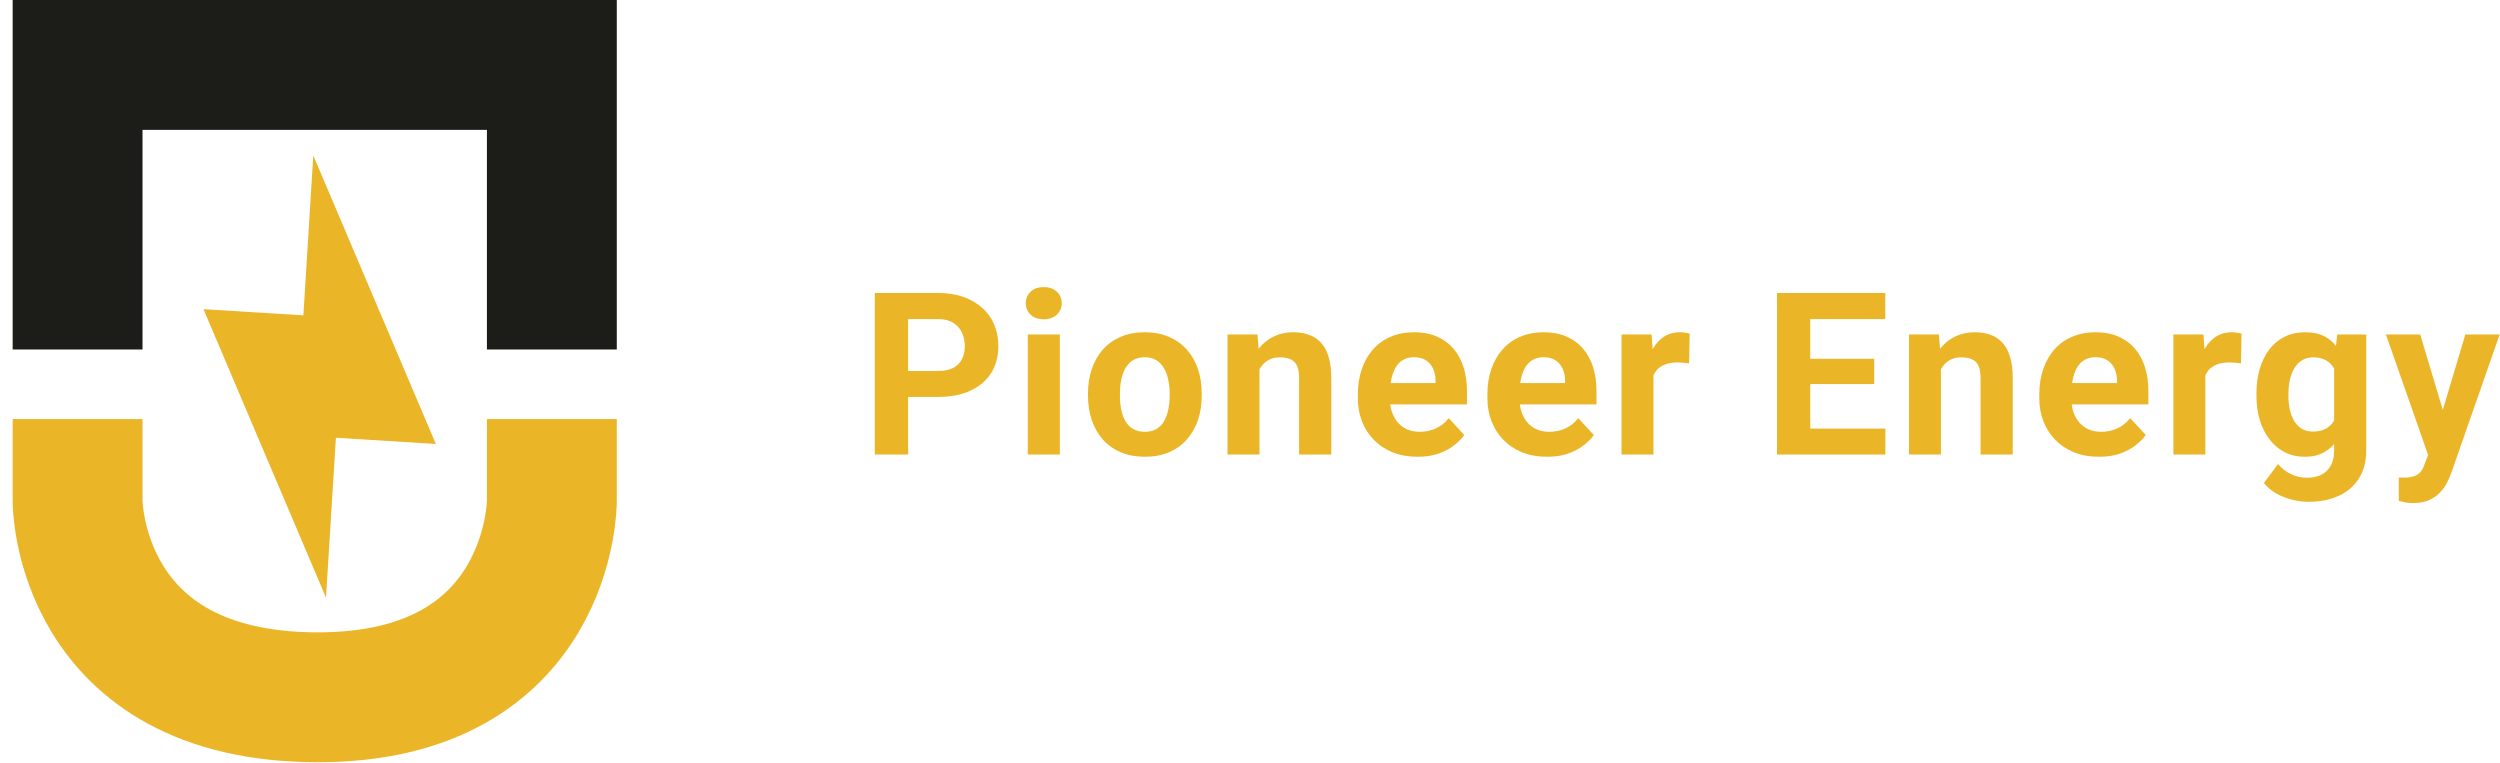 <?xml version="1.0" encoding="UTF-8"?> <svg xmlns="http://www.w3.org/2000/svg" width="154" height="47" viewBox="0 0 154 47" fill="none"><path d="M57.765 24.452H55.228V22.852H57.765C58.157 22.852 58.476 22.789 58.722 22.661C58.968 22.529 59.148 22.347 59.262 22.114C59.376 21.882 59.433 21.62 59.433 21.328C59.433 21.032 59.376 20.756 59.262 20.501C59.148 20.246 58.968 20.041 58.722 19.886C58.476 19.731 58.157 19.653 57.765 19.653H55.94V28H53.889V18.047H57.765C58.544 18.047 59.212 18.188 59.768 18.471C60.328 18.749 60.757 19.134 61.053 19.626C61.349 20.118 61.497 20.681 61.497 21.314C61.497 21.957 61.349 22.513 61.053 22.982C60.757 23.452 60.328 23.814 59.768 24.069C59.212 24.325 58.544 24.452 57.765 24.452ZM65.287 20.604V28H63.312V20.604H65.287ZM63.189 18.676C63.189 18.389 63.289 18.152 63.489 17.965C63.69 17.778 63.959 17.685 64.296 17.685C64.629 17.685 64.895 17.778 65.096 17.965C65.301 18.152 65.403 18.389 65.403 18.676C65.403 18.963 65.301 19.2 65.096 19.387C64.895 19.574 64.629 19.667 64.296 19.667C63.959 19.667 63.69 19.574 63.489 19.387C63.289 19.2 63.189 18.963 63.189 18.676ZM67.02 24.377V24.233C67.02 23.691 67.097 23.192 67.252 22.736C67.407 22.276 67.633 21.877 67.929 21.54C68.225 21.203 68.59 20.941 69.023 20.754C69.456 20.562 69.952 20.467 70.513 20.467C71.073 20.467 71.572 20.562 72.01 20.754C72.447 20.941 72.814 21.203 73.111 21.54C73.411 21.877 73.639 22.276 73.794 22.736C73.949 23.192 74.026 23.691 74.026 24.233V24.377C74.026 24.915 73.949 25.414 73.794 25.874C73.639 26.33 73.411 26.729 73.111 27.07C72.814 27.408 72.45 27.67 72.017 27.856C71.584 28.043 71.087 28.137 70.526 28.137C69.966 28.137 69.467 28.043 69.029 27.856C68.597 27.67 68.23 27.408 67.929 27.07C67.633 26.729 67.407 26.33 67.252 25.874C67.097 25.414 67.02 24.915 67.02 24.377ZM68.988 24.233V24.377C68.988 24.687 69.016 24.976 69.07 25.245C69.125 25.514 69.212 25.751 69.33 25.956C69.453 26.157 69.613 26.314 69.809 26.428C70.005 26.542 70.244 26.599 70.526 26.599C70.8 26.599 71.035 26.542 71.231 26.428C71.427 26.314 71.584 26.157 71.702 25.956C71.821 25.751 71.907 25.514 71.962 25.245C72.021 24.976 72.051 24.687 72.051 24.377V24.233C72.051 23.933 72.021 23.65 71.962 23.386C71.907 23.117 71.819 22.88 71.695 22.675C71.577 22.465 71.42 22.301 71.224 22.183C71.028 22.064 70.791 22.005 70.513 22.005C70.235 22.005 69.998 22.064 69.802 22.183C69.611 22.301 69.453 22.465 69.33 22.675C69.212 22.88 69.125 23.117 69.07 23.386C69.016 23.65 68.988 23.933 68.988 24.233ZM77.584 22.183V28H75.615V20.604H77.461L77.584 22.183ZM77.297 24.042H76.764C76.764 23.495 76.835 23.003 76.976 22.565C77.117 22.123 77.315 21.747 77.57 21.438C77.826 21.123 78.129 20.884 78.48 20.72C78.835 20.551 79.232 20.467 79.669 20.467C80.016 20.467 80.332 20.517 80.619 20.617C80.906 20.717 81.153 20.877 81.358 21.096C81.567 21.314 81.727 21.604 81.836 21.964C81.95 22.324 82.007 22.764 82.007 23.283V28H80.025V23.276C80.025 22.948 79.979 22.693 79.888 22.511C79.797 22.328 79.662 22.201 79.485 22.128C79.311 22.05 79.097 22.012 78.842 22.012C78.578 22.012 78.348 22.064 78.152 22.169C77.96 22.274 77.801 22.42 77.673 22.606C77.55 22.789 77.457 23.003 77.393 23.249C77.329 23.495 77.297 23.759 77.297 24.042ZM87.328 28.137C86.754 28.137 86.239 28.046 85.784 27.863C85.328 27.676 84.94 27.419 84.621 27.091C84.307 26.763 84.065 26.382 83.897 25.949C83.728 25.512 83.644 25.047 83.644 24.555V24.281C83.644 23.721 83.724 23.208 83.883 22.743C84.043 22.278 84.27 21.875 84.567 21.533C84.868 21.191 85.232 20.929 85.66 20.747C86.089 20.56 86.572 20.467 87.11 20.467C87.634 20.467 88.099 20.553 88.504 20.727C88.91 20.9 89.249 21.146 89.523 21.465C89.801 21.784 90.01 22.167 90.152 22.613C90.293 23.055 90.364 23.547 90.364 24.09V24.91H84.485V23.598H88.429V23.447C88.429 23.174 88.379 22.93 88.279 22.716C88.183 22.497 88.037 22.324 87.841 22.196C87.645 22.069 87.394 22.005 87.089 22.005C86.829 22.005 86.606 22.062 86.419 22.176C86.232 22.29 86.08 22.449 85.961 22.654C85.847 22.859 85.761 23.101 85.701 23.379C85.647 23.652 85.62 23.953 85.62 24.281V24.555C85.62 24.851 85.66 25.124 85.743 25.375C85.829 25.626 85.95 25.842 86.105 26.024C86.264 26.207 86.456 26.348 86.679 26.448C86.907 26.549 87.164 26.599 87.451 26.599C87.807 26.599 88.137 26.53 88.443 26.394C88.753 26.252 89.019 26.04 89.243 25.758L90.2 26.797C90.045 27.02 89.833 27.234 89.564 27.439C89.299 27.645 88.981 27.813 88.607 27.945C88.233 28.073 87.807 28.137 87.328 28.137ZM95.309 28.137C94.735 28.137 94.22 28.046 93.764 27.863C93.308 27.676 92.921 27.419 92.602 27.091C92.287 26.763 92.046 26.382 91.877 25.949C91.709 25.512 91.624 25.047 91.624 24.555V24.281C91.624 23.721 91.704 23.208 91.864 22.743C92.023 22.278 92.251 21.875 92.547 21.533C92.848 21.191 93.213 20.929 93.641 20.747C94.069 20.56 94.552 20.467 95.09 20.467C95.614 20.467 96.079 20.553 96.485 20.727C96.89 20.9 97.23 21.146 97.503 21.465C97.781 21.784 97.991 22.167 98.132 22.613C98.273 23.055 98.344 23.547 98.344 24.09V24.91H92.465V23.598H96.41V23.447C96.41 23.174 96.359 22.93 96.259 22.716C96.163 22.497 96.018 22.324 95.822 22.196C95.626 22.069 95.375 22.005 95.07 22.005C94.81 22.005 94.587 22.062 94.4 22.176C94.213 22.29 94.06 22.449 93.942 22.654C93.828 22.859 93.741 23.101 93.682 23.379C93.627 23.652 93.6 23.953 93.6 24.281V24.555C93.6 24.851 93.641 25.124 93.723 25.375C93.81 25.626 93.93 25.842 94.085 26.024C94.245 26.207 94.436 26.348 94.66 26.448C94.887 26.549 95.145 26.599 95.432 26.599C95.787 26.599 96.118 26.53 96.423 26.394C96.733 26.252 97 26.04 97.223 25.758L98.18 26.797C98.025 27.02 97.813 27.234 97.544 27.439C97.28 27.645 96.961 27.813 96.587 27.945C96.214 28.073 95.787 28.137 95.309 28.137ZM101.854 22.217V28H99.885V20.604H101.738L101.854 22.217ZM104.083 20.556L104.048 22.381C103.953 22.367 103.836 22.356 103.7 22.347C103.568 22.333 103.447 22.326 103.337 22.326C103.059 22.326 102.818 22.363 102.613 22.436C102.412 22.504 102.244 22.606 102.107 22.743C101.975 22.88 101.874 23.046 101.806 23.242C101.742 23.438 101.706 23.662 101.697 23.912L101.3 23.789C101.3 23.311 101.348 22.871 101.444 22.47C101.54 22.064 101.679 21.711 101.861 21.41C102.048 21.109 102.276 20.877 102.544 20.713C102.813 20.549 103.121 20.467 103.467 20.467C103.577 20.467 103.688 20.476 103.802 20.494C103.916 20.508 104.01 20.528 104.083 20.556ZM116.14 26.4V28H110.842V26.4H116.14ZM111.512 18.047V28H109.462V18.047H111.512ZM115.45 22.101V23.659H110.842V22.101H115.45ZM116.133 18.047V19.653H110.842V18.047H116.133ZM119.561 22.183V28H117.592V20.604H119.438L119.561 22.183ZM119.274 24.042H118.741C118.741 23.495 118.812 23.003 118.953 22.565C119.094 22.123 119.292 21.747 119.548 21.438C119.803 21.123 120.106 20.884 120.457 20.72C120.812 20.551 121.209 20.467 121.646 20.467C121.993 20.467 122.309 20.517 122.596 20.617C122.884 20.717 123.13 20.877 123.335 21.096C123.544 21.314 123.704 21.604 123.813 21.964C123.927 22.324 123.984 22.764 123.984 23.283V28H122.002V23.276C122.002 22.948 121.956 22.693 121.865 22.511C121.774 22.328 121.639 22.201 121.462 22.128C121.288 22.05 121.074 22.012 120.819 22.012C120.555 22.012 120.325 22.064 120.129 22.169C119.937 22.274 119.778 22.42 119.65 22.606C119.527 22.789 119.434 23.003 119.37 23.249C119.306 23.495 119.274 23.759 119.274 24.042ZM129.305 28.137C128.731 28.137 128.216 28.046 127.761 27.863C127.305 27.676 126.917 27.419 126.598 27.091C126.284 26.763 126.042 26.382 125.874 25.949C125.705 25.512 125.621 25.047 125.621 24.555V24.281C125.621 23.721 125.701 23.208 125.86 22.743C126.02 22.278 126.248 21.875 126.544 21.533C126.845 21.191 127.209 20.929 127.637 20.747C128.066 20.56 128.549 20.467 129.087 20.467C129.611 20.467 130.076 20.553 130.481 20.727C130.887 20.9 131.226 21.146 131.5 21.465C131.778 21.784 131.987 22.167 132.129 22.613C132.27 23.055 132.341 23.547 132.341 24.09V24.91H126.462V23.598H130.406V23.447C130.406 23.174 130.356 22.93 130.256 22.716C130.16 22.497 130.014 22.324 129.818 22.196C129.622 22.069 129.372 22.005 129.066 22.005C128.806 22.005 128.583 22.062 128.396 22.176C128.209 22.29 128.057 22.449 127.938 22.654C127.824 22.859 127.738 23.101 127.679 23.379C127.624 23.652 127.596 23.953 127.596 24.281V24.555C127.596 24.851 127.637 25.124 127.72 25.375C127.806 25.626 127.927 25.842 128.082 26.024C128.241 26.207 128.433 26.348 128.656 26.448C128.884 26.549 129.141 26.599 129.429 26.599C129.784 26.599 130.114 26.53 130.42 26.394C130.73 26.252 130.996 26.04 131.22 25.758L132.177 26.797C132.022 27.02 131.81 27.234 131.541 27.439C131.276 27.645 130.957 27.813 130.584 27.945C130.21 28.073 129.784 28.137 129.305 28.137ZM135.85 22.217V28H133.882V20.604H135.734L135.85 22.217ZM138.079 20.556L138.045 22.381C137.949 22.367 137.833 22.356 137.696 22.347C137.564 22.333 137.443 22.326 137.334 22.326C137.056 22.326 136.814 22.363 136.609 22.436C136.409 22.504 136.24 22.606 136.103 22.743C135.971 22.88 135.871 23.046 135.803 23.242C135.739 23.438 135.702 23.662 135.693 23.912L135.297 23.789C135.297 23.311 135.345 22.871 135.44 22.47C135.536 22.064 135.675 21.711 135.857 21.41C136.044 21.109 136.272 20.877 136.541 20.713C136.81 20.549 137.117 20.467 137.464 20.467C137.573 20.467 137.685 20.476 137.799 20.494C137.913 20.508 138.006 20.528 138.079 20.556ZM143.975 20.604H145.759V27.754C145.759 28.428 145.608 29 145.308 29.47C145.011 29.944 144.597 30.301 144.063 30.543C143.53 30.789 142.91 30.912 142.204 30.912C141.894 30.912 141.566 30.871 141.22 30.789C140.878 30.707 140.55 30.579 140.235 30.406C139.925 30.233 139.666 30.014 139.456 29.75L140.324 28.588C140.552 28.852 140.816 29.057 141.117 29.203C141.418 29.354 141.751 29.429 142.115 29.429C142.471 29.429 142.771 29.363 143.018 29.23C143.264 29.103 143.453 28.914 143.585 28.663C143.717 28.417 143.783 28.119 143.783 27.768V22.312L143.975 20.604ZM138.998 24.391V24.247C138.998 23.682 139.066 23.169 139.203 22.709C139.344 22.244 139.543 21.845 139.798 21.513C140.058 21.18 140.372 20.922 140.741 20.74C141.11 20.558 141.527 20.467 141.992 20.467C142.484 20.467 142.897 20.558 143.229 20.74C143.562 20.922 143.836 21.182 144.05 21.52C144.264 21.852 144.43 22.246 144.549 22.702C144.672 23.153 144.768 23.648 144.836 24.186V24.5C144.768 25.015 144.665 25.494 144.528 25.936C144.392 26.378 144.212 26.765 143.988 27.098C143.765 27.426 143.487 27.681 143.154 27.863C142.826 28.046 142.434 28.137 141.978 28.137C141.523 28.137 141.11 28.043 140.741 27.856C140.377 27.67 140.064 27.408 139.805 27.07C139.545 26.733 139.344 26.337 139.203 25.881C139.066 25.425 138.998 24.928 138.998 24.391ZM140.967 24.247V24.391C140.967 24.696 140.996 24.981 141.056 25.245C141.115 25.509 141.206 25.744 141.329 25.949C141.457 26.15 141.614 26.307 141.801 26.421C141.992 26.53 142.218 26.585 142.478 26.585C142.838 26.585 143.131 26.51 143.359 26.359C143.587 26.204 143.758 25.992 143.872 25.724C143.986 25.455 144.052 25.145 144.07 24.794V23.898C144.061 23.611 144.022 23.354 143.954 23.126C143.886 22.894 143.79 22.695 143.667 22.531C143.544 22.367 143.384 22.24 143.188 22.148C142.992 22.057 142.76 22.012 142.491 22.012C142.231 22.012 142.006 22.071 141.814 22.189C141.628 22.303 141.47 22.461 141.343 22.661C141.22 22.862 141.126 23.099 141.062 23.372C140.999 23.641 140.967 23.933 140.967 24.247ZM149.904 27.166L151.866 20.604H153.979L151.005 29.114C150.941 29.301 150.855 29.502 150.745 29.716C150.64 29.93 150.497 30.133 150.314 30.324C150.137 30.52 149.911 30.68 149.638 30.803C149.369 30.926 149.038 30.987 148.647 30.987C148.46 30.987 148.307 30.976 148.189 30.953C148.07 30.93 147.929 30.898 147.765 30.857V29.415C147.815 29.415 147.867 29.415 147.922 29.415C147.977 29.42 148.029 29.422 148.079 29.422C148.339 29.422 148.551 29.392 148.715 29.333C148.879 29.274 149.011 29.183 149.111 29.06C149.212 28.941 149.291 28.786 149.351 28.595L149.904 27.166ZM149.084 20.604L150.69 25.963L150.971 28.048L149.631 28.191L146.972 20.604H149.084Z" fill="#EAB526"></path><path d="M4.779 21.529V4H33.994V21.529" stroke="#1C1C19" stroke-width="8"></path><path d="M4.779 25.814V30.878C4.779 30.878 4.779 42.953 19.581 42.953C33.994 42.953 33.994 30.878 33.994 30.878V25.814" stroke="#EAB526" stroke-width="8"></path><path d="M20.692 26.966L26.848 27.348L19.299 9.577L18.688 19.426L12.533 19.044L20.081 36.815L20.692 26.966Z" fill="#EAB526"></path></svg> 